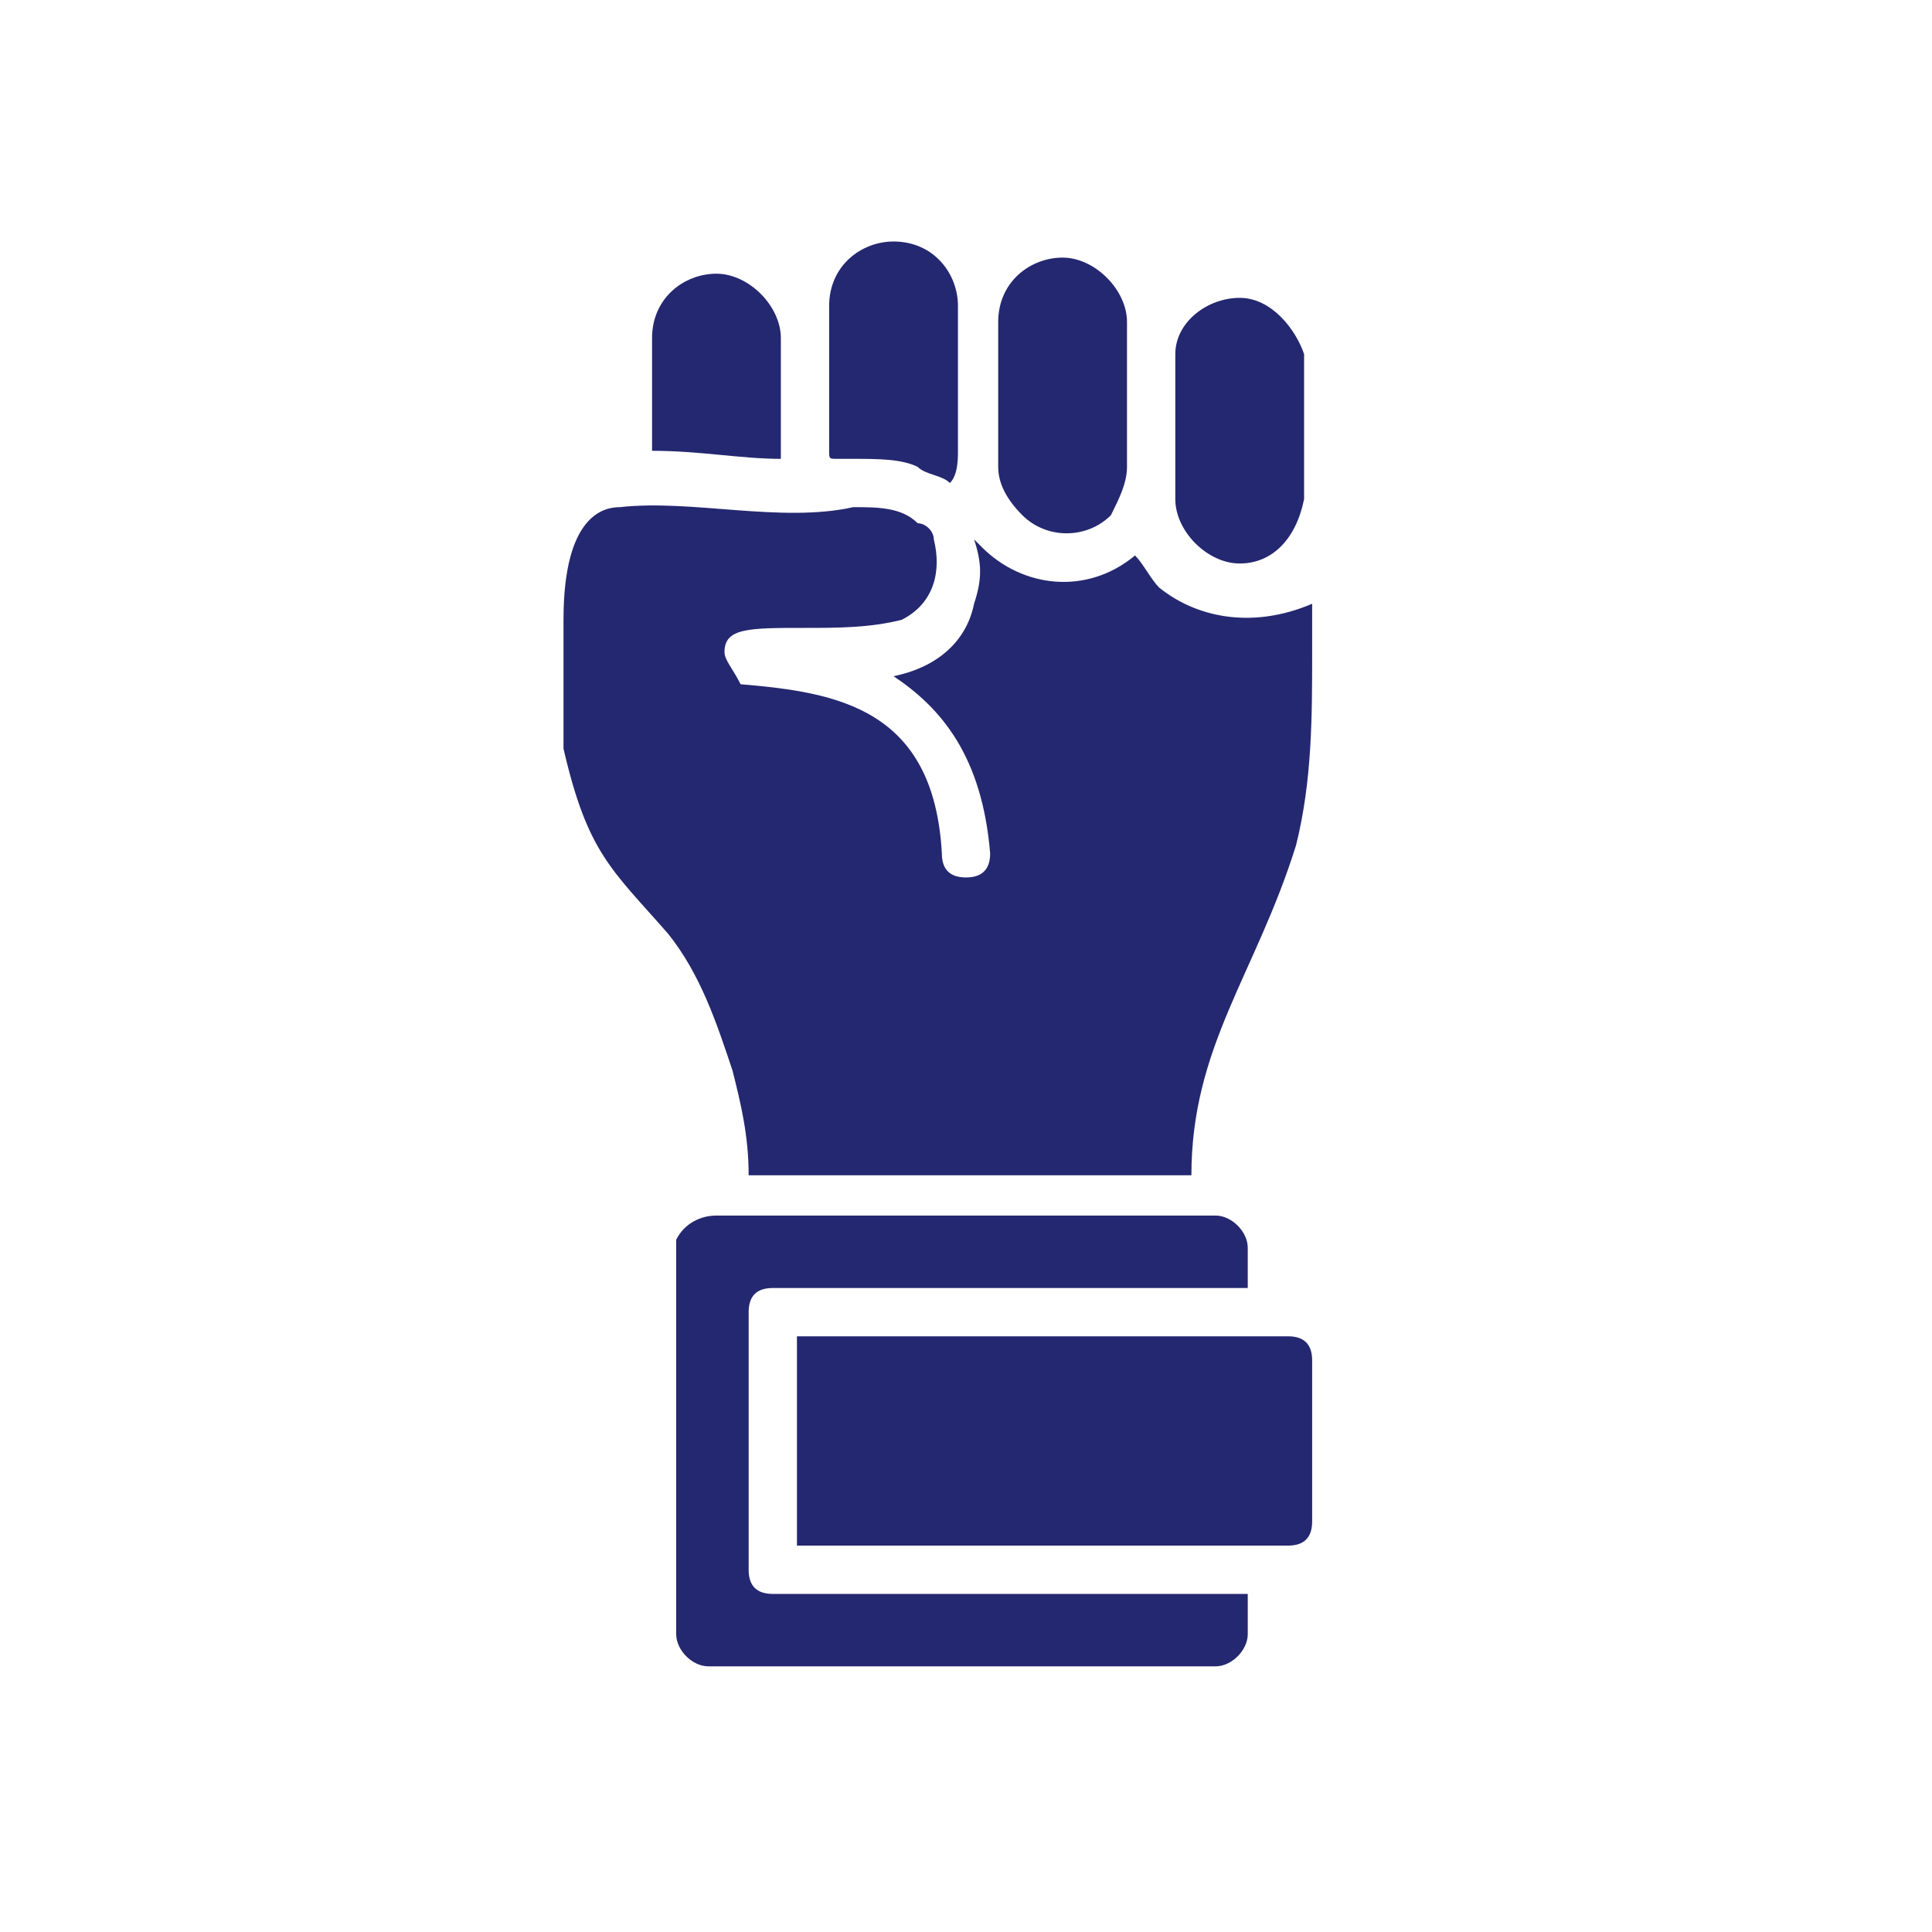 <?xml version="1.0" encoding="utf-8"?>
<!-- Generator: Adobe Illustrator 28.0.0, SVG Export Plug-In . SVG Version: 6.00 Build 0)  -->
<svg version="1.1" id="Layer_1" xmlns="http://www.w3.org/2000/svg" xmlns:xlink="http://www.w3.org/1999/xlink" x="0px" y="0px"
	 viewBox="0 0 24 24" style="enable-background:new 0 0 24 24;" xml:space="preserve">
<style type="text/css">
	.st0{fill:#242870;}
</style>
<g>
	<path class="st0" d="M9.7,5.7V4.2c0-0.4-0.4-0.8-0.8-0.8c-0.4,0-0.8,0.3-0.8,0.8v1.4C8.7,5.6,9.2,5.7,9.7,5.7z"/>
	<path class="st0" d="M10.3,5.6c0,0.1,0,0.1,0.1,0.1s0.1,0,0.2,0c0.3,0,0.6,0,0.8,0.1c0.1,0.1,0.3,0.1,0.4,0.2
		c0.1-0.1,0.1-0.3,0.1-0.4V3.8c0-0.4-0.3-0.8-0.8-0.8c-0.4,0-0.8,0.3-0.8,0.8C10.3,4.2,10.3,5.1,10.3,5.6L10.3,5.6z"/>
	<path class="st0" d="M12.7,6.4c0.3,0.3,0.8,0.3,1.1,0C13.9,6.2,14,6,14,5.8V4.5V4c0-0.4-0.4-0.8-0.8-0.8c-0.4,0-0.8,0.3-0.8,0.8
		v1.8C12.4,6,12.5,6.2,12.7,6.4L12.7,6.4z"/>
	<path class="st0" d="M15.4,3.7c-0.4,0-0.8,0.3-0.8,0.7l0,0v1.8C14.6,6.6,15,7,15.4,7c0.4,0,0.7-0.3,0.8-0.8V4.4
		C16.1,4.1,15.8,3.7,15.4,3.7L15.4,3.7z"/>
	<path class="st0" d="M14.4,7.3c-0.1-0.1-0.2-0.3-0.3-0.4c-0.6,0.5-1.4,0.4-1.9-0.1l-0.1-0.1c0.1,0.3,0.1,0.5,0,0.8
		c-0.1,0.5-0.5,0.8-1,0.9c0.6,0.4,1.1,1,1.2,2.2c0,0.2-0.1,0.3-0.3,0.3s-0.3-0.1-0.3-0.3c-0.1-1.8-1.3-2-2.5-2.1
		C9.1,8.3,9,8.2,9,8.1c0-0.3,0.3-0.3,1-0.3c0.4,0,0.8,0,1.2-0.1c0.4-0.2,0.5-0.6,0.4-1c0-0.1-0.1-0.2-0.2-0.2
		c-0.2-0.2-0.5-0.2-0.8-0.2c-0.9,0.2-2-0.1-2.9,0C7.5,6.3,7,6.4,7,7.7c0,0.5,0,1.1,0,1.6c0.3,1.3,0.6,1.5,1.3,2.3
		c0.4,0.5,0.6,1.1,0.8,1.7c0.1,0.4,0.2,0.8,0.2,1.3h5.5c0-1.6,0.8-2.5,1.3-4.1c0.2-0.8,0.2-1.6,0.2-2.4c0-0.2,0-0.4,0-0.6
		C15.6,7.8,14.9,7.7,14.4,7.3L14.4,7.3z"/>
	<path class="st0" d="M16.3,16.9v2c0,0.2-0.1,0.3-0.3,0.3H9.9v-2.6H16C16.2,16.6,16.3,16.7,16.3,16.9z"/>
	<path class="st0" d="M8.9,15.1c-0.2,0-0.4,0.1-0.5,0.3c0,0,0,0,0,0.1v4.8c0,0.2,0.2,0.4,0.4,0.4h6.3c0.2,0,0.4-0.2,0.4-0.4v-0.5
		H9.6c-0.2,0-0.3-0.1-0.3-0.3l0,0v-3.2c0-0.2,0.1-0.3,0.3-0.3l0,0h5.9v-0.5c0-0.2-0.2-0.4-0.4-0.4L8.9,15.1z"/>
</g>
</svg>
